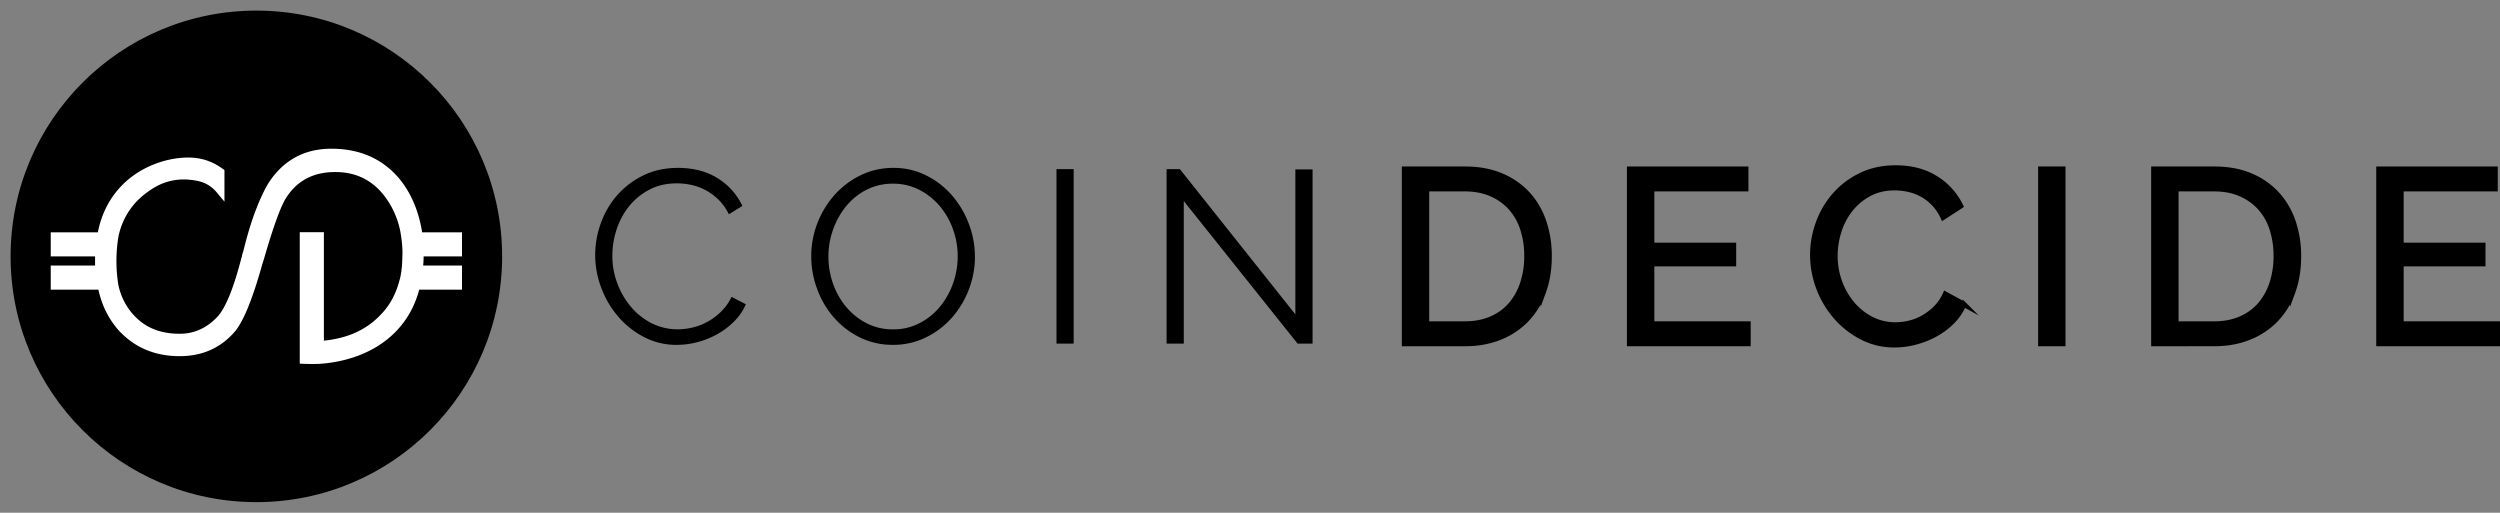 <svg xmlns="http://www.w3.org/2000/svg" id="Layer_1" viewBox="0 0 2848.28 584.16"><rect x="0" y="0" width="2848.28" height="584.16" fill="#808080" stroke="none"/><defs><style>.cls-1{stroke:#000;stroke-miterlimit:10;stroke-width:6px;}.cls-2{fill:#fff;}</style></defs><title>Logo_coindecide</title><path d="M678.1,290.4a106.57,106.57,0,0,1,6.3-35.7,99,99,0,0,1,18.35-31.78,94.08,94.08,0,0,1,29.68-22.82q17.63-8.82,40-8.82,26.6,0,45.5,12a73.37,73.37,0,0,1,27.86,31.36l-15.4,9.52a58.9,58.9,0,0,0-11.63-16.52,64.46,64.46,0,0,0-14.7-10.92,62.14,62.14,0,0,0-16.24-6,78,78,0,0,0-16.51-1.82q-17.93,0-31.64,7.28a73,73,0,0,0-23.11,19,83.07,83.07,0,0,0-14.13,26.46,96,96,0,0,0-4.76,29.82,88.51,88.51,0,0,0,5.73,31.64,89.68,89.68,0,0,0,15.69,26.74,75.24,75.24,0,0,0,23.51,18.48,64.54,64.54,0,0,0,29.54,6.86,74.15,74.15,0,0,0,17.22-2.1,66.13,66.13,0,0,0,17.08-6.72,71.72,71.72,0,0,0,15.27-11.48,59.5,59.5,0,0,0,11.76-16.66l16.24,8.4a60.79,60.79,0,0,1-13.45,19.74A87.84,87.84,0,0,1,817,380.84a96,96,0,0,1-22.54,9,93.16,93.16,0,0,1-23.38,3.08,79.41,79.41,0,0,1-37.51-9,98.32,98.32,0,0,1-29.41-23.38A108.39,108.39,0,0,1,685,327.78,105.72,105.72,0,0,1,678.1,290.4Z"/><path d="M1017.47,392.88a84.17,84.17,0,0,1-38-8.54A94.41,94.41,0,0,1,950,361.66a103,103,0,0,1-19-32.34,106.69,106.69,0,0,1-6.73-37.24A103.19,103.19,0,0,1,931.37,254a105.26,105.26,0,0,1,19.73-32.2,95.66,95.66,0,0,1,29.69-22.26,83.82,83.82,0,0,1,37-8.26,81.93,81.93,0,0,1,37.93,8.82,95.21,95.21,0,0,1,29.41,23.1A106.54,106.54,0,0,1,1104,255.54a104.63,104.63,0,0,1,6.73,36.82,103.11,103.11,0,0,1-7.15,38.08A104.64,104.64,0,0,1,1084,362.5a94.82,94.82,0,0,1-29.54,22.12A83.74,83.74,0,0,1,1017.47,392.88Zm-73.64-100.8a92.71,92.71,0,0,0,5.31,31.22,85,85,0,0,0,15.12,26.6,74.34,74.34,0,0,0,23.25,18.48,64.83,64.83,0,0,0,30,6.86A64,64,0,0,0,1048,368a74.26,74.26,0,0,0,23.24-19,88,88,0,0,0,14.71-26.6,91.2,91.2,0,0,0,5.17-30.24,90.26,90.26,0,0,0-5.46-31.22,85.36,85.36,0,0,0-15.25-26.46,75.51,75.51,0,0,0-23.25-18.34,64.35,64.35,0,0,0-29.67-6.86A65.06,65.06,0,0,0,987,216.34a72.63,72.63,0,0,0-23.24,18.9,87.88,87.88,0,0,0-14.7,26.6A91,91,0,0,0,943.83,292.08Z"/><path d="M1203.66,391.48V192.68h19.6v198.8Z"/><path d="M1348.7,229.08v162.4h-19.6V192.68h15.12l131.6,165.48V193h19.6V391.48h-17.08Z"/><path class="cls-1" d="M1600.13,391.48V192.68H1669q23.81,0,41.86,7.84A85.37,85.37,0,0,1,1741,221.8,88.48,88.48,0,0,1,1759,253.3a120.81,120.81,0,0,1,6,38.5q0,22.68-6.72,41A87.92,87.92,0,0,1,1739,364.18a86.51,86.51,0,0,1-30.38,20.16q-17.78,7.14-39.62,7.14Zm139.44-99.68a99.15,99.15,0,0,0-4.62-30.94,66.38,66.38,0,0,0-13.72-24.22A64,64,0,0,0,1699,220.82q-13.15-5.73-30-5.74h-43.68v154H1669q17.09,0,30.38-5.88A60.82,60.82,0,0,0,1721.51,347a71.54,71.54,0,0,0,13.44-24.5A98.13,98.13,0,0,0,1739.57,291.8Z"/><path class="cls-1" d="M1991.57,369.08v22.4h-135V192.68h132.44v22.4H1881.81v64.4h93.24v21h-93.24v68.6Z"/><path class="cls-1" d="M2065.21,290.4a106.32,106.32,0,0,1,6.3-35.7A99.34,99.34,0,0,1,2090,222.78,93.19,93.19,0,0,1,2119.81,200q17.64-8.67,40-8.68,26.59,0,45.64,12a74.91,74.91,0,0,1,28.28,31.36l-19.88,12.88a58,58,0,0,0-10.78-16,55.52,55.52,0,0,0-13.72-10.36,59.31,59.31,0,0,0-15.26-5.6,73.39,73.39,0,0,0-15.4-1.68q-16.52,0-29.26,6.86a67.75,67.75,0,0,0-21.42,17.92,77.43,77.43,0,0,0-13,24.92,92.88,92.88,0,0,0-4.34,27.86,86,86,0,0,0,5.18,29.82,82.07,82.07,0,0,0,14.42,25.06,70.17,70.17,0,0,0,21.84,17.36,59.34,59.34,0,0,0,27.44,6.44,69.44,69.44,0,0,0,16.1-2,58.52,58.52,0,0,0,15.82-6.3A67.43,67.43,0,0,0,2205.63,351a53.33,53.33,0,0,0,10.78-15.82l21,11.48a62,62,0,0,1-13.3,19.74,84,84,0,0,1-19.32,14.42,98.23,98.23,0,0,1-22.82,9,94.9,94.9,0,0,1-23.52,3.08,79.42,79.42,0,0,1-37.52-9,99.87,99.87,0,0,1-29.54-23.38,108.77,108.77,0,0,1-26.18-70.14Z"/><path class="cls-1" d="M2325.05,391.48V192.68h25.2v198.8Z"/><path class="cls-1" d="M2453.85,391.48V192.68h68.88q23.79,0,41.86,7.84a85.46,85.46,0,0,1,30.1,21.28,88.78,88.78,0,0,1,18.06,31.5,121.09,121.09,0,0,1,6,38.5q0,22.68-6.72,41a87.92,87.92,0,0,1-19.32,31.36,86.6,86.6,0,0,1-30.38,20.16q-17.79,7.14-39.62,7.14Zm139.44-99.68a99.15,99.15,0,0,0-4.62-30.94A66.53,66.53,0,0,0,2575,236.64a64.14,64.14,0,0,0-22.26-15.82q-13.17-5.73-30-5.74h-43.68v154h43.68q17.07,0,30.38-5.88A60.91,60.91,0,0,0,2575.23,347a71.54,71.54,0,0,0,13.44-24.5A98.13,98.13,0,0,0,2593.29,291.8Z"/><path class="cls-1" d="M2845.28,369.08v22.4h-135V192.68h132.44v22.4H2735.52v64.4h93.24v21h-93.24v68.6Z"/><circle cx="292.08" cy="292.08" r="280"/><path class="cls-2" d="M477.64,290.54v-3.4h43.71V269.66H476.67Q471.32,230.8,450.44,206q-27.21-31.58-72.87-31.57-43.71,0-67.52,36.91-6.8,11.19-14.08,30.12t-14.09,46.63a18.57,18.57,0,0,0-1.21,4.13,8.85,8.85,0,0,1-.73,2.67q-13.6,52.95-28.18,69-19.9,21.38-47.12,21.37-24.51,0-42-11.07a71.47,71.47,0,0,1-14.8-12.73,77.88,77.88,0,0,1-18-36.43l.09.69A181.36,181.36,0,0,1,127.67,300a177.35,177.35,0,0,1,2.17-30.3,86.55,86.55,0,0,1,21.37-42.75,95.25,95.25,0,0,1,14.56-12.64,83.1,83.1,0,0,1,16.13-9.35,70.91,70.91,0,0,1,33.92-5.21c7.61.77,18.27,1.82,28.36,9.8a44.81,44.81,0,0,1,6.55,6.39V196.34a61.87,61.87,0,0,0-18.91-9.49,62.62,62.62,0,0,0-16-2.34c-20-.45-51.88,7.23-74.78,31.71a95.88,95.88,0,0,0-11.16,14.5,101.6,101.6,0,0,0-14.1,38.94H62.8v17.48h51a23,23,0,0,0-.49,4.37v10.2a35.75,35.75,0,0,0,.49,5.83h-51V325h53.44q4.86,27.21,21.86,47.12,25.74,28.67,66.54,28.66,35.48,0,57.81-24.78Q277,360.49,294,299.77l2-6.31q15.54-53.92,25.26-69.95Q341.63,191,381.94,191q36.44,0,58.78,27.69a101.58,101.58,0,0,1,21.37,51,132.18,132.18,0,0,1,1.46,17.48s-.13,8-.36,11.66a112.21,112.21,0,0,1-2,17.13s-1,4.36-2.46,9.1q-6.79,22.35-21.86,37.4Q410.15,390.6,364,393.52v-124H346.52v140q4,.16,8.21.17c3.19,0,6.27,0,9.24-.16h0c1.64-.1,5.11-.35,9.46-.93,11.07-1.47,47.76-6.83,74.58-35Q467,353.69,473.75,325h47.6V307.54H476.67c.31-2.91.56-5.83.73-8.74S477.64,293.14,477.64,290.54Z" style="&#10;    stroke: white;&#10;    stroke-width: 10px;&#10;"/></svg>